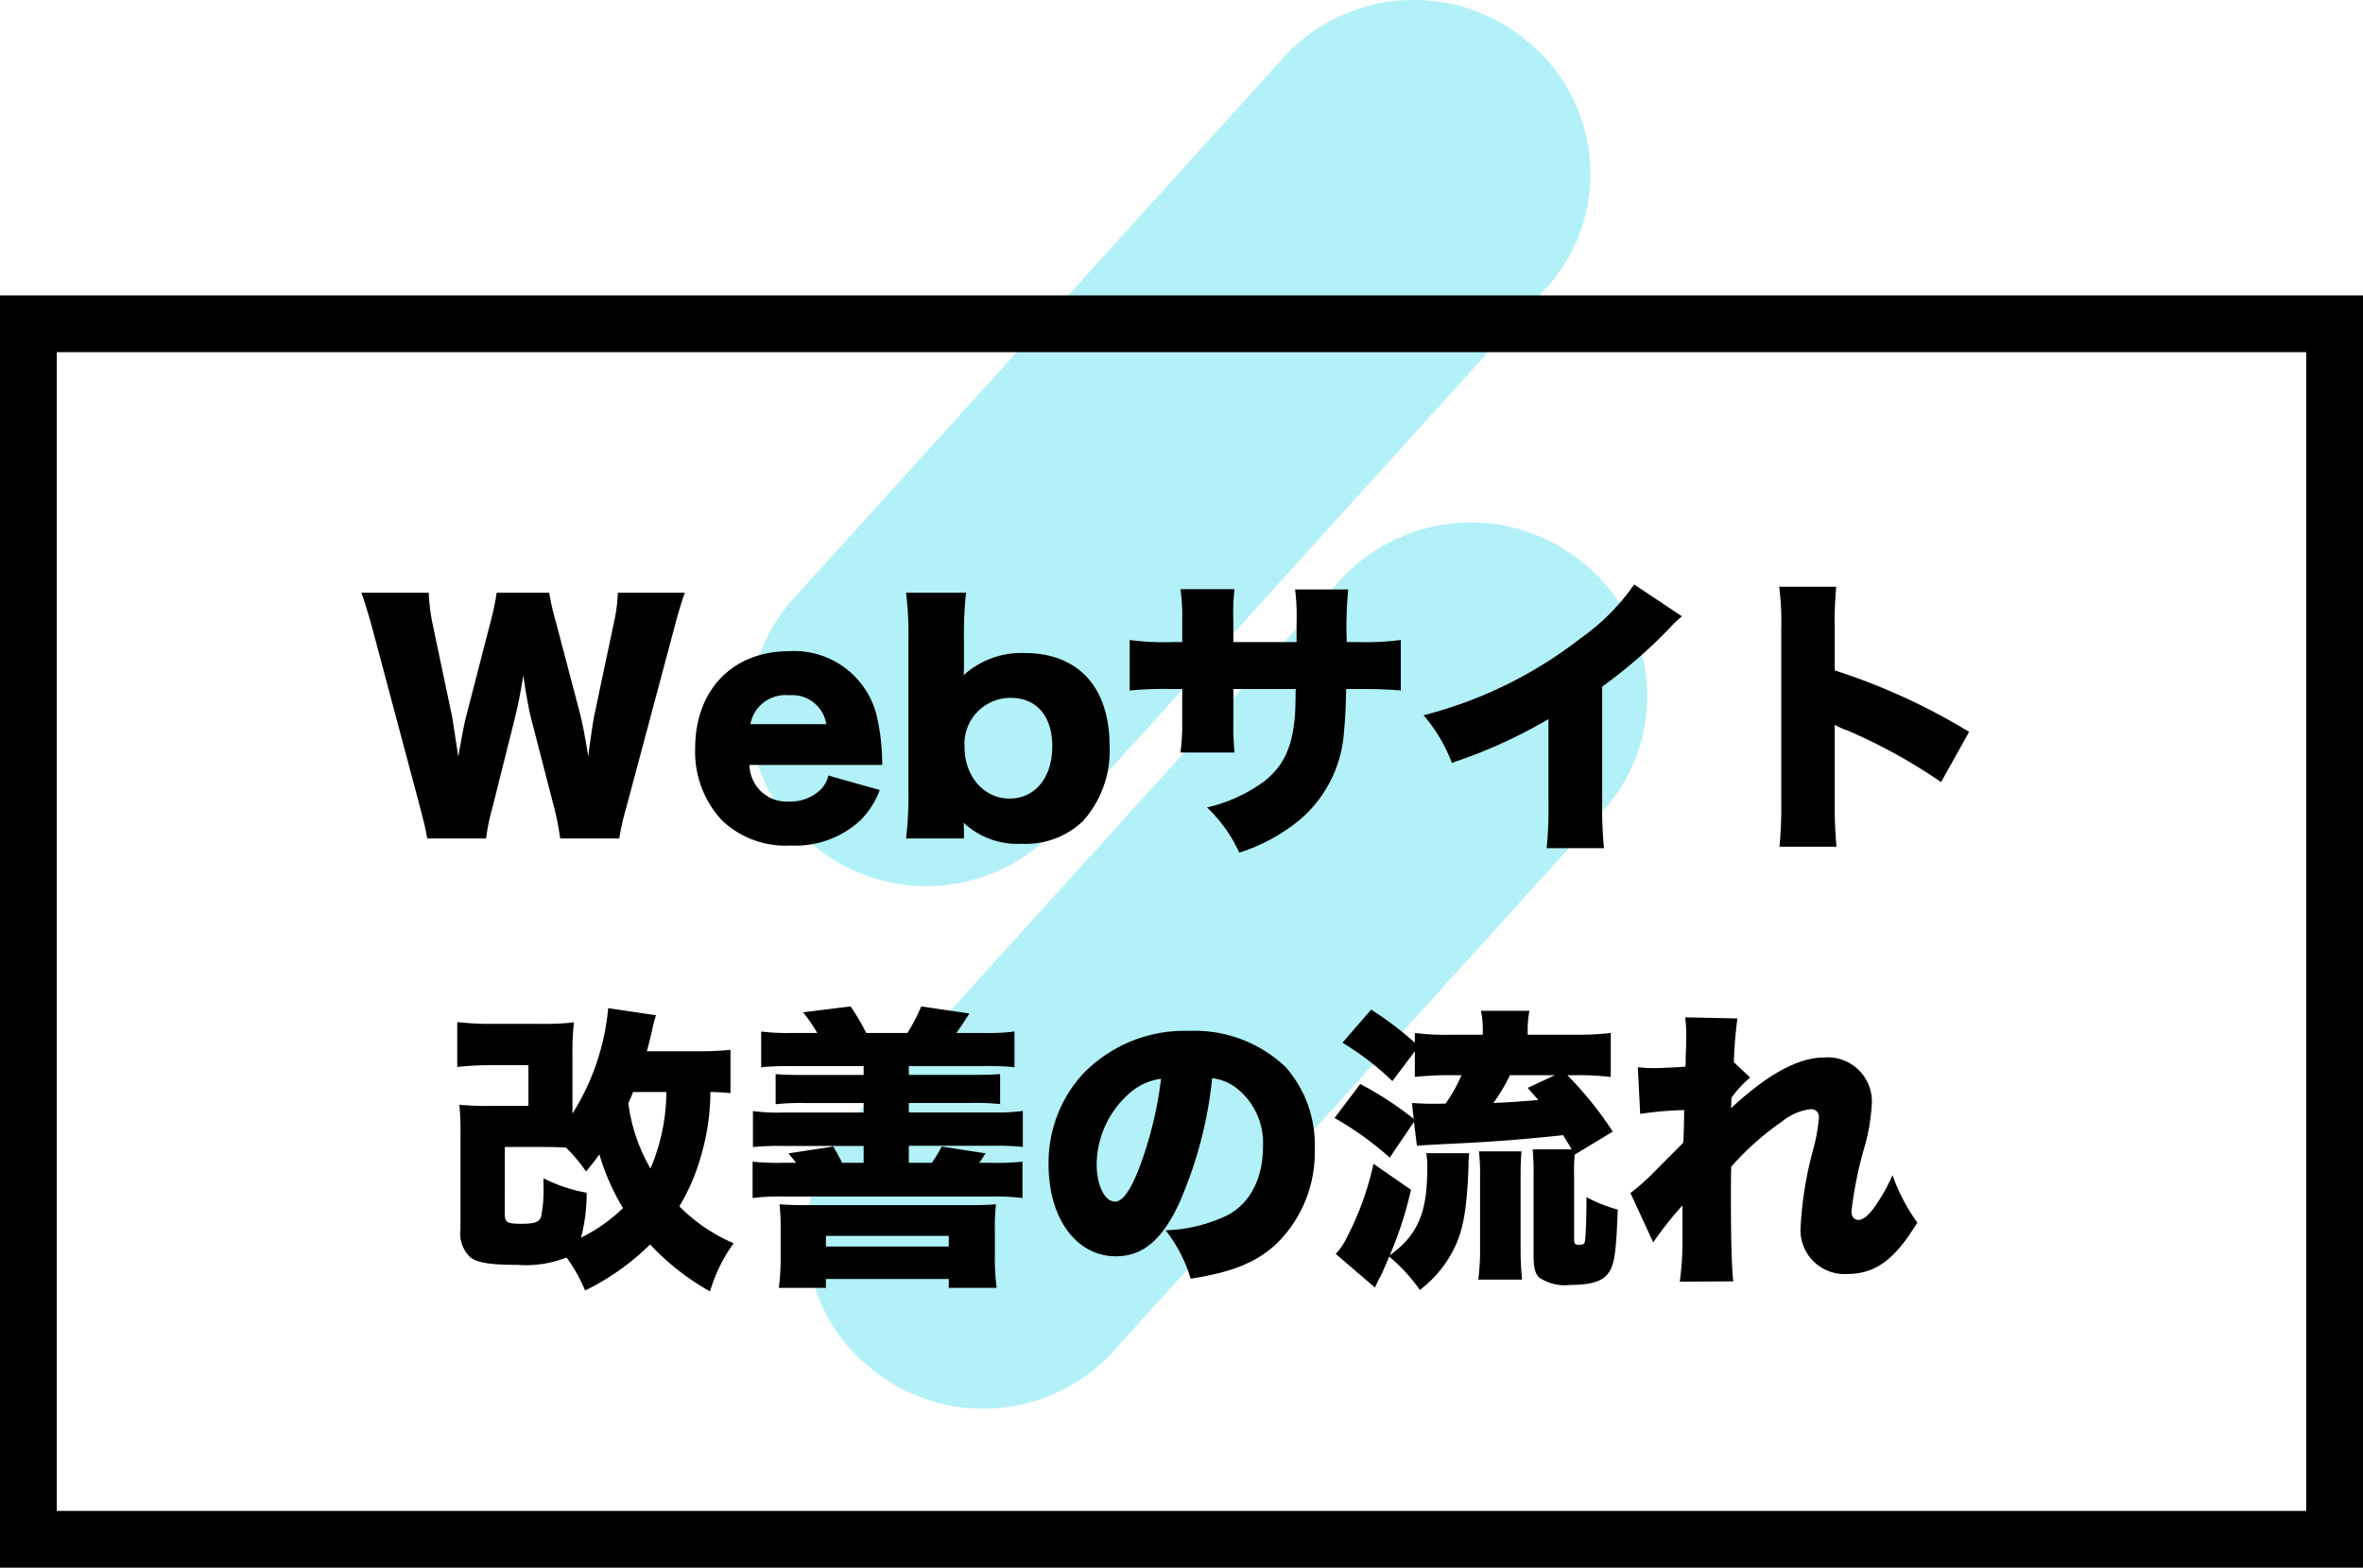 <svg xmlns="http://www.w3.org/2000/svg" width="208" height="138.002" viewBox="0 0 208 138.002">
  <g id="グループ_10392" data-name="グループ 10392" transform="translate(-651.5 -6944.998)">
    <path id="パス_62" data-name="パス 62" d="M643.553,500.56l-43.2,47.7a15.028,15.028,0,0,0,2.289,21.333,15.53,15.53,0,0,0,21.661-1.963l43.2-47.7a15.027,15.027,0,0,0-2.289-21.333A15.53,15.53,0,0,0,643.553,500.56Z" transform="translate(120.57 6449.902)" fill="#b1f1f7" fill-rule="evenodd"/>
    <g id="長方形_3167" data-name="長方形 3167" transform="translate(651.5 6971)" fill="none" stroke="#000" stroke-width="5">
      <rect width="208" height="112" stroke="none"/>
      <rect x="2.5" y="2.5" width="203" height="107" fill="none"/>
    </g>
    <path id="パス_63" data-name="パス 63" d="M643.553,500.56l-43.2,47.7a15.028,15.028,0,0,0,2.289,21.333,15.53,15.53,0,0,0,21.661-1.963l43.2-47.7a15.027,15.027,0,0,0-2.289-21.333A15.53,15.53,0,0,0,643.553,500.56Z" transform="translate(125.57 6495.902)" fill="#b1f1f7" fill-rule="evenodd"/>
    <path id="パス_26193" data-name="パス 26193" d="M-49.491.806a22.917,22.917,0,0,1,.65-2.834l4.16-15.574c.338-1.3.7-2.522.962-3.224h-5.9a14.314,14.314,0,0,1-.39,2.86l-1.638,7.748c-.1.416-.286,1.664-.364,2.236-.156,1.092-.156,1.092-.208,1.586-.338-2.106-.52-2.964-.728-3.8L-55.055-18.2a22.034,22.034,0,0,1-.6-2.626h-4.628a22.373,22.373,0,0,1-.572,2.7l-2.08,8.06c-.156.546-.338,1.482-.728,3.666-.312-2.054-.494-3.276-.572-3.666l-1.664-7.9a17.219,17.219,0,0,1-.364-2.86h-5.928c.26.7.624,1.9.988,3.224L-67.041-2c.39,1.508.52,2.054.65,2.808h5.174a19.3,19.3,0,0,1,.572-2.756l1.924-7.67c.312-1.222.624-2.86.78-3.926.26,1.716.468,2.912.728,3.926l1.976,7.644A23.635,23.635,0,0,1-54.691.806Zm23.166-6.474a4.72,4.72,0,0,1-.026-.52,18.961,18.961,0,0,0-.39-3.406,7.473,7.473,0,0,0-7.8-6.084c-4.966,0-8.268,3.406-8.268,8.554A8.849,8.849,0,0,0-40.443-.78a8.13,8.13,0,0,0,6.032,2.21A8.447,8.447,0,0,0-28.275-.78a7.557,7.557,0,0,0,1.716-2.678l-4.524-1.274a2.545,2.545,0,0,1-.78,1.326,3.8,3.8,0,0,1-2.626.962,3.278,3.278,0,0,1-3.536-3.224ZM-37.947-9.256A3.137,3.137,0,0,1-34.541-11.8a3.03,3.03,0,0,1,3.276,2.548ZM-19.149.806V-.026c0-.13-.026-.468-.026-.546a6.956,6.956,0,0,0,5.122,1.846A7.255,7.255,0,0,0-8.645-.754a9.278,9.278,0,0,0,2.314-6.6c0-5.148-2.756-8.164-7.488-8.164a7.575,7.575,0,0,0-5.356,1.95c.026-.364.026-.6.026-.988v-2.184a34.582,34.582,0,0,1,.182-4.082h-5.278a29.111,29.111,0,0,1,.208,4.082V-3.276A30.567,30.567,0,0,1-24.245.806Zm7.774-8.112c0,2.756-1.508,4.6-3.77,4.6-2.236,0-3.952-1.95-3.952-4.524a4.056,4.056,0,0,1,4.056-4.342C-12.753-11.57-11.375-9.958-11.375-7.306ZM4.563-16.484v-2a18.706,18.706,0,0,1,.1-2.652H-.091a17.524,17.524,0,0,1,.156,2.756v1.9H-.819a22.883,22.883,0,0,1-3.744-.182v4.446A30.816,30.816,0,0,1-.9-12.35H.065v2.86A19.317,19.317,0,0,1-.091-6.76H4.667a23.323,23.323,0,0,1-.1-2.678V-12.35h5.486c-.026,1.482-.026,1.664-.052,2.132-.208,2.912-.962,4.6-2.73,6.006A13.754,13.754,0,0,1,2.249-1.924,12.7,12.7,0,0,1,5.083,2.054,15.779,15.779,0,0,0,10.465-.884a11.136,11.136,0,0,0,3.848-7.852c.1-.988.13-1.56.182-3.614h1.144c1.69,0,2.418.026,3.666.13v-4.446a22.883,22.883,0,0,1-3.744.182H14.547a32.858,32.858,0,0,1,.13-4.628H10a19.207,19.207,0,0,1,.13,2.912v1.716Zm35.282-5.07A19.078,19.078,0,0,1,35.113-16.8a37.672,37.672,0,0,1-13.806,6.76A13.961,13.961,0,0,1,23.8-5.85,44.256,44.256,0,0,0,32.3-9.7v7.176a35.325,35.325,0,0,1-.156,4.186h5.044a37.16,37.16,0,0,1-.156-4.212v-10.01a43.581,43.581,0,0,0,6.006-5.226,9.3,9.3,0,0,1,1.014-.962ZM57.655,1.534A38.125,38.125,0,0,1,57.5-2.444V-9.2a6.244,6.244,0,0,0,1.17.52,48.194,48.194,0,0,1,8.19,4.524l2.47-4.42A55.147,55.147,0,0,0,57.5-13.988V-17.55a33.619,33.619,0,0,1,.13-3.8H52.611a24.6,24.6,0,0,1,.182,3.77V-2.444a37.109,37.109,0,0,1-.156,3.978ZM-39.7,19.41a24.65,24.65,0,0,1-2.7.13H-47.06c.182-.7.26-1.014.416-1.638a11.39,11.39,0,0,1,.39-1.534l-4.212-.624a20.892,20.892,0,0,1-3.146,9.282v-5.3a24.567,24.567,0,0,1,.13-2.73,22.454,22.454,0,0,1-2.886.13h-4.29a25.7,25.7,0,0,1-3.094-.156v3.952a25.7,25.7,0,0,1,3.094-.156h3.172V24.35h-3.38a25.981,25.981,0,0,1-2.7-.1,23.323,23.323,0,0,1,.1,2.678v8.294a2.846,2.846,0,0,0,.858,2.444c.624.494,1.768.676,4.16.676a9.756,9.756,0,0,0,4.316-.65A14.158,14.158,0,0,1-52.494,40.6a21.833,21.833,0,0,0,5.72-4.056A21.679,21.679,0,0,0-41.5,40.678a13.719,13.719,0,0,1,2.08-4.238A14.99,14.99,0,0,1-44.2,33.19a18.15,18.15,0,0,0,1.9-4.42,20.358,20.358,0,0,0,.832-5.642,15.787,15.787,0,0,1,1.768.1Zm-5.642,3.718a17.5,17.5,0,0,1-1.4,6.734,15.355,15.355,0,0,1-1.95-5.746c.182-.416.26-.572.416-.988Zm-14.222,4.836h3.328c.936,0,1.43.026,2.054.052a14.338,14.338,0,0,1,1.768,2.106c.6-.728.806-.988,1.17-1.508a20.78,20.78,0,0,0,2.08,4.732,14.518,14.518,0,0,1-3.692,2.6,15.307,15.307,0,0,0,.494-3.952,13.9,13.9,0,0,1-3.8-1.274v.624a11.81,11.81,0,0,1-.208,2.756c-.182.494-.572.624-1.742.624-1.274,0-1.456-.1-1.456-.936ZM-34.32,17.928A17.988,17.988,0,0,1-37,17.8v3.146a26.738,26.738,0,0,1,2.678-.1h6.344v.78H-33.1c-1.508,0-2-.026-2.626-.078v2.652a20.667,20.667,0,0,1,2.626-.1h5.122v.832h-7.046a16.124,16.124,0,0,1-2.7-.13v3.172a22.691,22.691,0,0,1,2.7-.1h7.046v1.482h-1.9c-.26-.52-.416-.832-.78-1.43l-3.926.6c.182.234.208.286.416.52.182.234.182.234.234.312h-1.118a21.323,21.323,0,0,1-2.7-.1v3.2a18.6,18.6,0,0,1,2.7-.13h18.356a18.6,18.6,0,0,1,2.7.13v-3.2a21.591,21.591,0,0,1-2.7.1H-17.81c.078-.1.078-.1.208-.286.234-.364.234-.364.364-.546l-3.874-.6a12.116,12.116,0,0,1-.858,1.43H-24V27.86h7.332a21.591,21.591,0,0,1,2.7.1V24.792a16.518,16.518,0,0,1-2.7.13H-24V24.09h5.408a20.933,20.933,0,0,1,2.626.1V21.542c-.624.052-1.118.078-2.626.078H-24v-.78h6.6a25.664,25.664,0,0,1,2.7.1V17.8a17.953,17.953,0,0,1-2.7.13h-2.418c.442-.624.806-1.17,1.144-1.716l-4.238-.624a14.63,14.63,0,0,1-1.222,2.34h-3.614a21.212,21.212,0,0,0-1.378-2.34l-4.186.52a13.6,13.6,0,0,1,1.248,1.82ZM-31.3,40.366v-.78h10.816v.78h4.212a20.184,20.184,0,0,1-.156-2.834V35.166a16.57,16.57,0,0,1,.1-2.158c-.676.052-1.274.078-2.444.078h-14.17c-1.066,0-1.742-.026-2.444-.078a17.821,17.821,0,0,1,.1,2.262v2.236a21.124,21.124,0,0,1-.156,2.86Zm0-4.576h10.816v.936H-31.3ZM2.7,21.906a4.357,4.357,0,0,1,2.184.91,6.118,6.118,0,0,1,2.288,5.122c0,2.782-1.118,4.966-3.12,6.032A13.522,13.522,0,0,1-1.4,35.3,12.775,12.775,0,0,1,.806,39.56c3.64-.572,5.694-1.4,7.462-2.99a11.188,11.188,0,0,0,3.458-8.4,10.338,10.338,0,0,0-2.548-7.228A11.594,11.594,0,0,0,.7,17.746,12.431,12.431,0,0,0-8.71,21.568,11.558,11.558,0,0,0-11.7,29.5c0,4.758,2.444,8.086,5.928,8.086,2.366,0,4.108-1.456,5.616-4.784A36.423,36.423,0,0,0,2.7,21.906Zm-4.5.052a33.71,33.71,0,0,1-1.95,7.93c-.78,1.976-1.456,2.886-2.106,2.886-.91,0-1.612-1.456-1.612-3.3a8.412,8.412,0,0,1,2.834-6.188A5.2,5.2,0,0,1-1.794,21.958ZM20.54,19.54V21.8a27.27,27.27,0,0,1,3.094-.156h1.014a13.43,13.43,0,0,1-1.4,2.5,27.9,27.9,0,0,1-2.964-.052l.156,1.4a29.3,29.3,0,0,0-4.706-3.068l-2.262,2.99A27.873,27.873,0,0,1,18.33,28.9l2.132-3.146.26,2.106c.52-.052.936-.078,4.628-.26,2.782-.156,5.1-.338,8.242-.676.286.468.338.546.754,1.248H30.914a24.113,24.113,0,0,1,.078,2.444V37.48c0,1.066.13,1.638.494,1.976a3.993,3.993,0,0,0,2.756.65c1.976,0,2.99-.364,3.484-1.274.416-.754.546-1.9.676-5.356a13.186,13.186,0,0,1-2.756-1.092c0,1.4-.026,2.73-.1,3.536-.026.572-.1.65-.572.65-.364,0-.416-.078-.416-.572V30.434a16.3,16.3,0,0,1,.052-1.82v.026l3.354-2.028a31.926,31.926,0,0,0-4-4.966h.676a24.033,24.033,0,0,1,3.146.156V17.928a25.222,25.222,0,0,1-3.2.156H30.472V17.85a8.8,8.8,0,0,1,.156-1.872H26.364a8.7,8.7,0,0,1,.156,1.846v.26H23.712a21.349,21.349,0,0,1-3.172-.156v.858a28.649,28.649,0,0,0-3.848-2.912L14.17,18.786a24.82,24.82,0,0,1,4.394,3.38Zm12.324,2.106-2.392,1.118c.442.494.572.65.936,1.066-2.288.182-2.288.182-3.952.26a15.961,15.961,0,0,0,1.456-2.444ZM21.554,28.51a8.171,8.171,0,0,1,.078,1.4c0,3.874-.858,5.824-3.3,7.592A32.766,32.766,0,0,0,20.2,31.734l-3.3-2.288a26.018,26.018,0,0,1-2.34,6.474,5.461,5.461,0,0,1-.988,1.456L17.03,40.34c.156-.364.234-.52.338-.728a6.3,6.3,0,0,0,.364-.7c0-.052.208-.468.546-1.3a14.777,14.777,0,0,1,2.7,2.938,10.248,10.248,0,0,0,3.276-4.212c.624-1.56.884-3.25,1.014-6.812,0-.442.026-.572.052-1.014Zm8.424,11.128a25.916,25.916,0,0,1-.13-2.6V30.46c0-.962.026-1.4.078-2.106H26.182a16.827,16.827,0,0,1,.1,2.158v6.474a19.95,19.95,0,0,1-.156,2.652Zm11.544-3.276a31.077,31.077,0,0,1,2.574-3.25v2.73a26.457,26.457,0,0,1-.234,3.978l4.706-.026c-.13-1.014-.208-3.666-.208-7.358,0-.754,0-1.508.026-2.73a24.573,24.573,0,0,1,4.5-4,4.835,4.835,0,0,1,2.47-1.066.677.677,0,0,1,.754.728,16.086,16.086,0,0,1-.468,2.678A32.124,32.124,0,0,0,54.5,34.958a3.864,3.864,0,0,0,4.082,4.186c2.5,0,4.186-1.248,6.188-4.524a16.2,16.2,0,0,1-2.184-4.186,15.482,15.482,0,0,1-1.56,2.782c-.494.728-1.04,1.17-1.43,1.17s-.624-.286-.624-.754a34.275,34.275,0,0,1,1.118-5.564,16.983,16.983,0,0,0,.676-3.926,3.884,3.884,0,0,0-4.186-4.056c-2.288,0-4.966,1.456-8.216,4.472a3.845,3.845,0,0,0,.026-.572l.026-.364a9.4,9.4,0,0,1,1.638-1.768L48.62,20.5a37.05,37.05,0,0,1,.312-3.848l-4.6-.1a11.253,11.253,0,0,1,.1,1.716c0,.6-.026,1.248-.052,1.794a6.869,6.869,0,0,1-.026.832c-1.092.078-2.184.13-2.834.13-.442,0-.754-.026-1.352-.078l.208,4.108a30.2,30.2,0,0,1,3.874-.338c-.026,1.69-.052,2.444-.078,2.86-.13.156-1.092,1.092-2.834,2.86a19.825,19.825,0,0,1-1.82,1.586Z" transform="translate(755.5 7018)"/>
  </g>
</svg>
